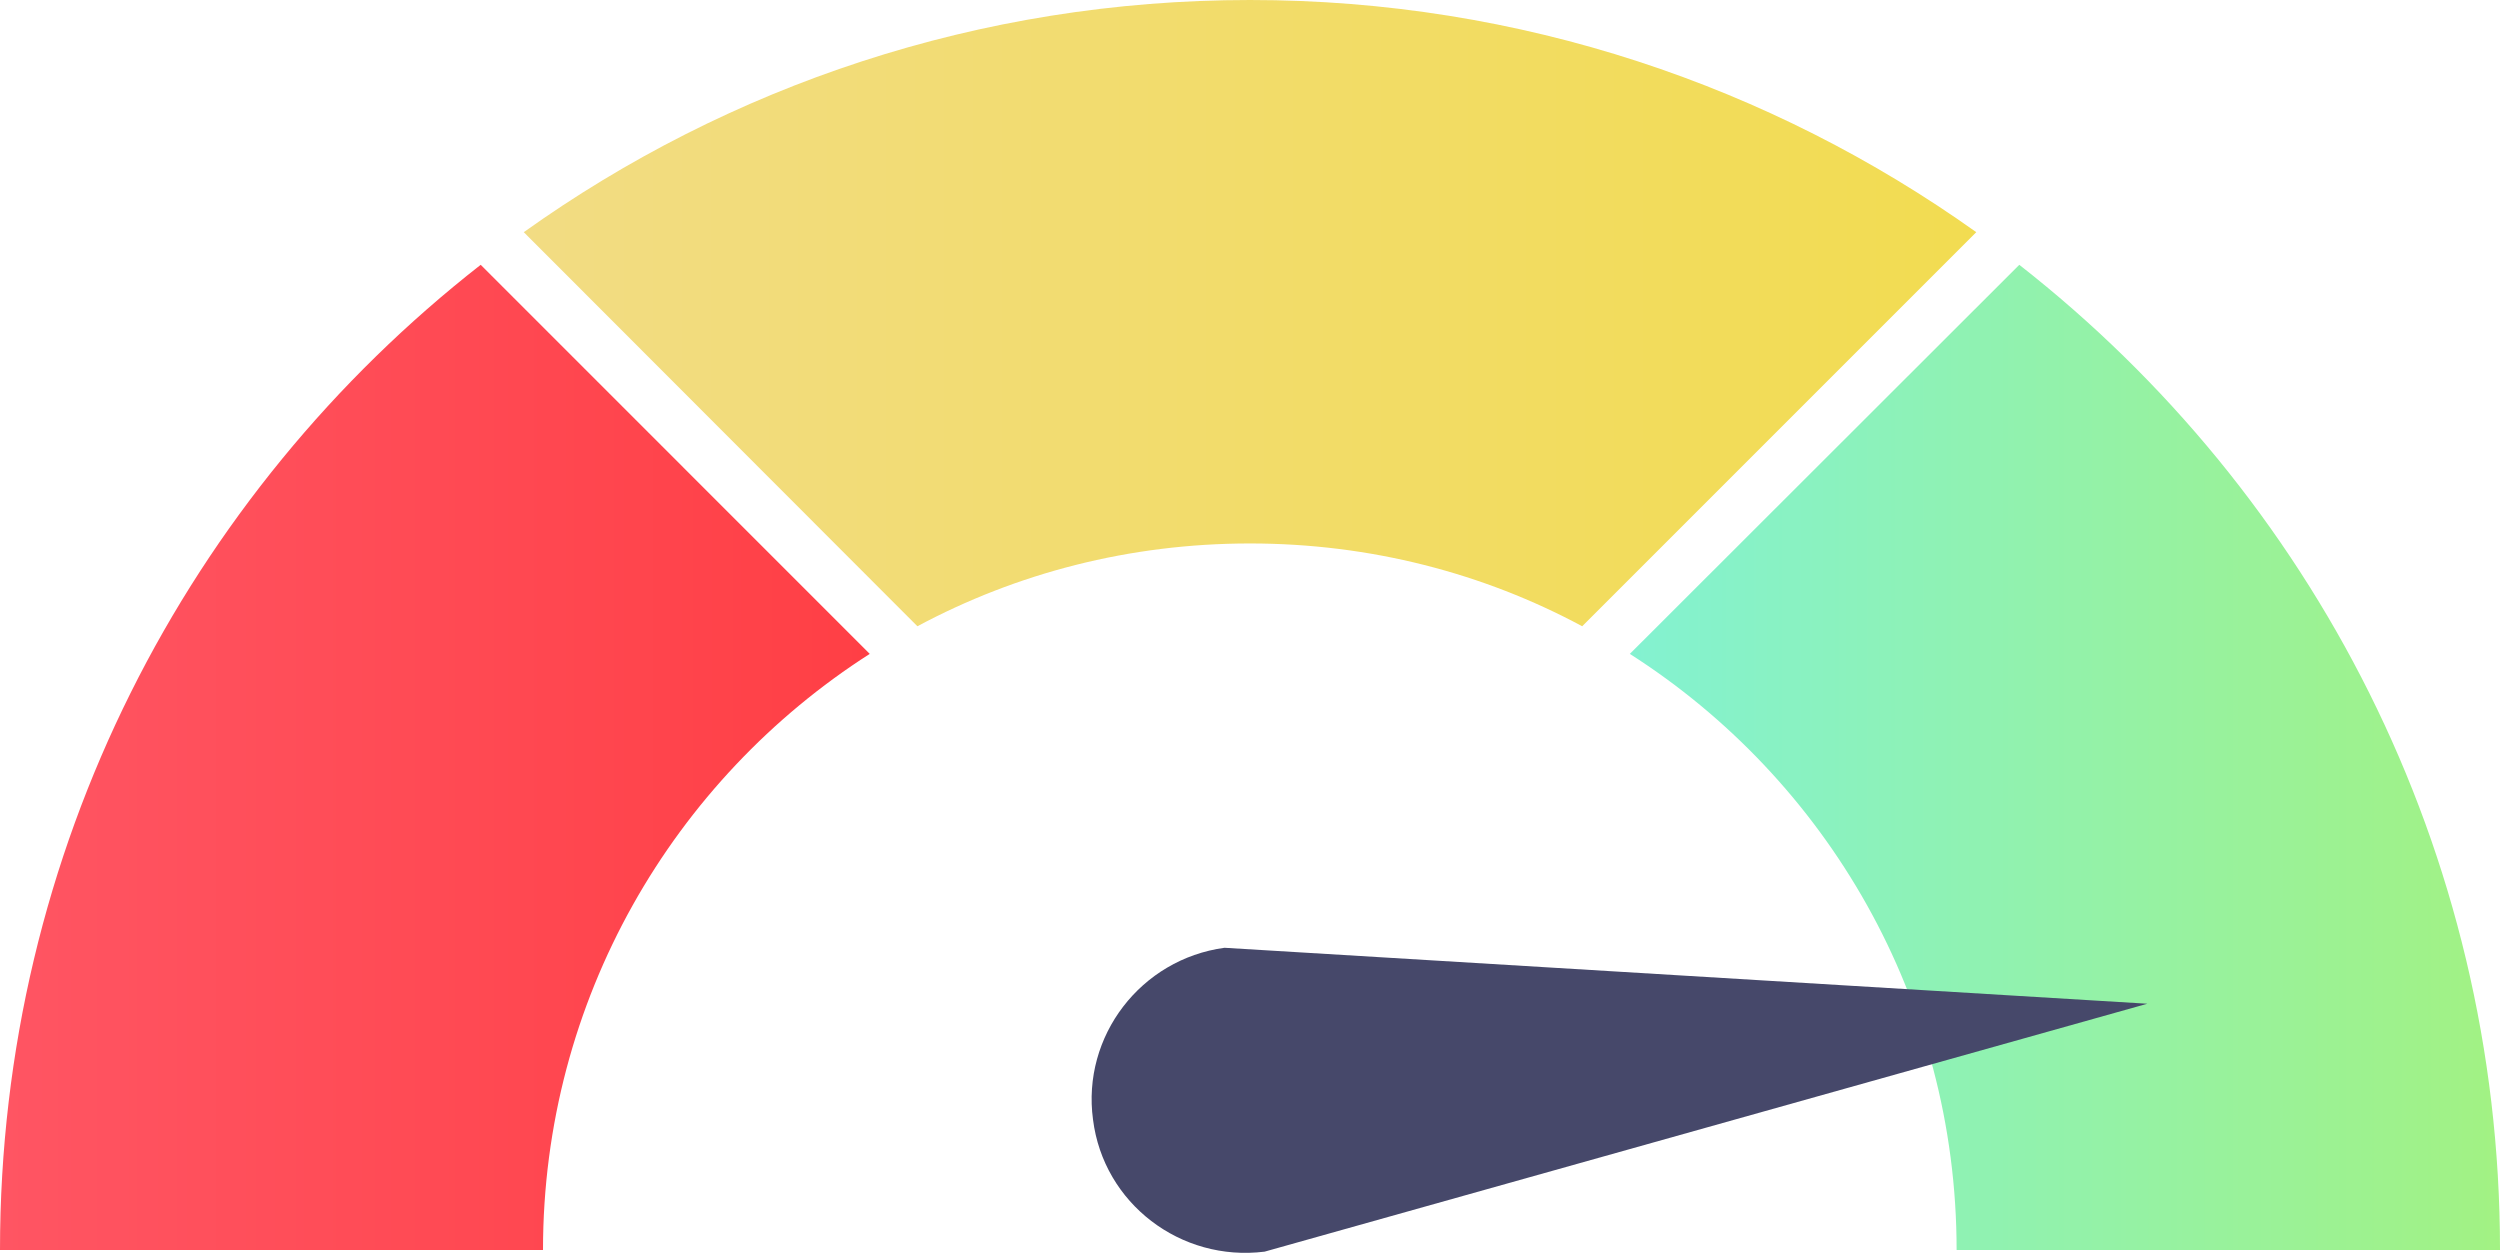 <svg xmlns="http://www.w3.org/2000/svg" xmlns:xlink="http://www.w3.org/1999/xlink" width="186.832" height="93.63"><defs><path id="a" d="M0 93.417h40.58c0-18.727 9.756-35.171 24.418-44.55L35.923 19.79C14.037 36.89 0 63.499 0 93.417"/></defs><clipPath id="b"><use xlink:href="#a" overflow="visible"/></clipPath><linearGradient id="c" gradientUnits="userSpaceOnUse" y1="93.631" x2="1" y2="93.631" gradientTransform="matrix(64.998 0 0 -64.998 0 6142.385)"><stop offset="0" stop-color="#ff5563"/><stop offset="1" stop-color="#ff3f45"/></linearGradient><path clip-path="url(#b)" fill="url(#c)" d="M0 19.79h64.998v73.627H0z"/><g><defs><path id="d" d="M121.802 48.867c14.694 9.379 24.421 25.823 24.421 44.55h40.609c0-29.918-14.068-56.527-35.924-73.627l-29.106 29.077z"/></defs><clipPath id="e"><use xlink:href="#d" overflow="visible"/></clipPath><linearGradient id="f" gradientUnits="userSpaceOnUse" x1="-.001" y1="93.63" x2=".999" y2="93.63" gradientTransform="matrix(65.029 0 0 -65.029 121.813 6145.315)"><stop offset="0" stop-color="#83f2d1"/><stop offset="1" stop-color="#a2f283"/></linearGradient><path clip-path="url(#e)" fill="url(#f)" d="M121.802 19.79h65.03v73.627h-65.03z"/></g><g><defs><path id="g" d="M93.415 0C73.157 0 54.429 6.44 39.143 17.351L68.56 46.802c7.41-3.969 15.853-6.188 24.855-6.188 8.974 0 17.446 2.219 24.827 6.188l29.45-29.451C132.371 6.44 113.643 0 93.415 0z"/></defs><clipPath id="h"><use xlink:href="#g" overflow="visible"/></clipPath><linearGradient id="i" gradientUnits="userSpaceOnUse" y1="93.63" x2="1" y2="93.63" gradientTransform="matrix(108.549 0 0 -108.549 39.125 10186.792)"><stop offset="0" stop-color="#f2dc83"/><stop offset="1" stop-color="#f2dc51"/></linearGradient><path clip-path="url(#h)" fill="url(#i)" d="M39.143 0h108.549v46.802H39.143z"/></g><g><defs><path id="j" d="M0 0h186.832v93.63H0z"/></defs><clipPath id="k"><use xlink:href="#j" overflow="visible"/></clipPath><path clip-path="url(#k)" fill-rule="evenodd" clip-rule="evenodd" fill="#46486A" d="M81.684 83.67c.785 6.268 6.556 10.653 12.824 9.869l65.969-18.528-68.968-4.181c-6.245.849-10.672 6.599-9.825 12.84"/></g></svg>
